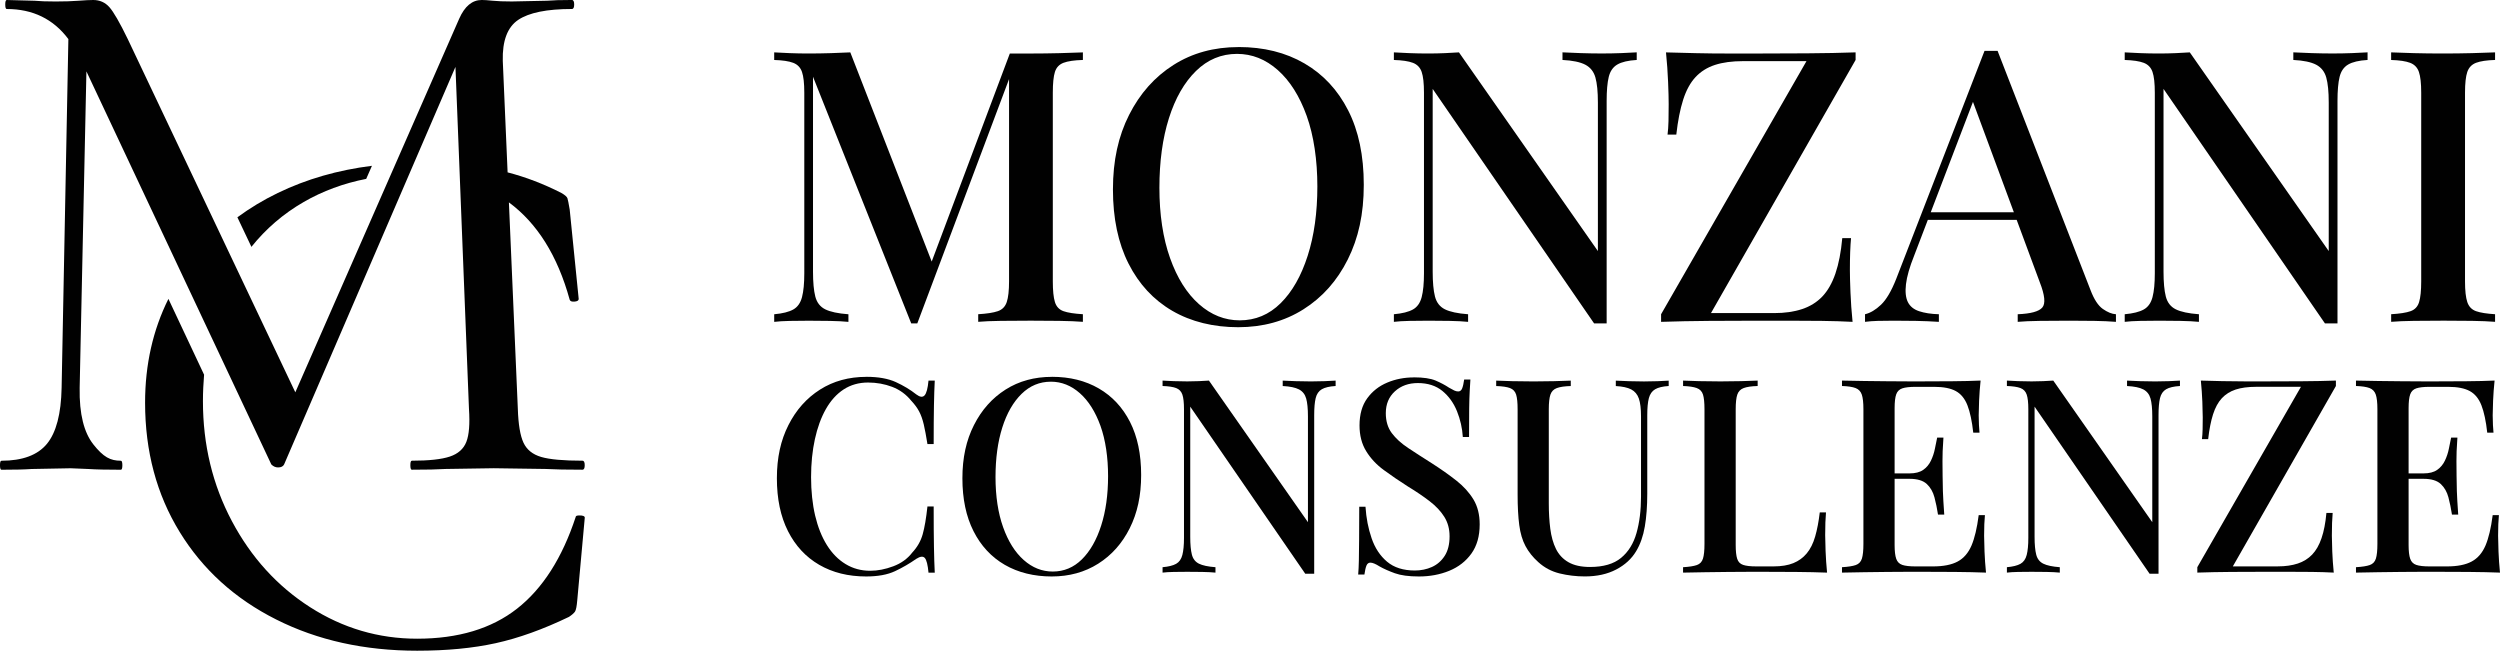 <?xml version="1.0" encoding="UTF-8"?>
<svg id="Layer_2" data-name="Layer 2" xmlns="http://www.w3.org/2000/svg" viewBox="0 0 1176.25 306.16">
  <defs>
    <style>
      .cls-1 {
        fill: #010101;
      }
    </style>
  </defs>
  <g id="Layer_1-2" data-name="Layer 1">
    <g>
      <g>
        <path class="cls-1" d="M509.5,24.63v3.58c-4.06.12-7.11.57-9.13,1.34-2.03.78-3.38,2.22-4.03,4.3-.66,2.09-.99,5.35-.99,9.76v88.83c0,4.3.33,7.53.99,9.67.66,2.15,2,3.58,4.03,4.3,2.03.72,5.07,1.19,9.13,1.43v3.58c-2.99-.24-6.69-.38-11.1-.45-4.42-.06-8.9-.09-13.44-.09-5.01,0-9.73.03-14.14.09-4.42.06-7.95.21-10.57.45v-3.58c4.05-.24,7.13-.71,9.22-1.43,2.09-.71,3.49-2.15,4.21-4.3.71-2.15,1.08-5.37,1.08-9.67V34.49l.89.36-44.06,117.31h-2.86l-46.21-116.05v91.69c0,5.02.36,8.92,1.08,11.73.72,2.8,2.27,4.81,4.66,6,2.38,1.19,6.02,1.97,10.92,2.33v3.58c-2.27-.24-5.16-.38-8.69-.45-3.52-.06-6.83-.09-9.94-.09s-5.97.03-8.95.09c-2.98.06-5.44.21-7.34.45v-3.58c3.94-.36,6.92-1.1,8.96-2.24,2.03-1.13,3.4-3.07,4.12-5.82.72-2.75,1.08-6.51,1.08-11.29V43.62c0-4.42-.36-7.67-1.08-9.76-.71-2.08-2.09-3.52-4.12-4.3-2.03-.78-5.02-1.22-8.96-1.34v-3.58c1.91.13,4.36.24,7.34.36,2.98.12,5.97.17,8.95.17,3.47,0,6.96-.06,10.48-.17,3.52-.12,6.53-.24,9.04-.36l39.58,101.73-3.4,2.33,38.87-103.52h9.85c4.54,0,9.01-.06,13.44-.17,4.42-.12,8.11-.24,11.1-.36Z"/>
        <path class="cls-1" d="M582.75,22.13c11.82,0,22.14,2.56,30.98,7.7,8.83,5.13,15.7,12.51,20.59,22.12,4.9,9.61,7.34,21.28,7.34,35.01s-2.51,25.08-7.52,35.11c-5.02,10.03-11.97,17.85-20.87,23.46-8.9,5.62-19.13,8.42-30.71,8.42s-22.15-2.56-30.98-7.7c-8.84-5.14-15.7-12.54-20.6-22.21-4.9-9.67-7.34-21.31-7.34-34.92s2.54-25.07,7.62-35.1c5.07-10.03,12.03-17.85,20.87-23.46,8.83-5.61,19.04-8.41,30.62-8.41ZM582.04,25.35c-7.41,0-13.86,2.68-19.34,8.06-5.49,5.37-9.73,12.78-12.72,22.21-2.98,9.43-4.48,20.36-4.48,32.77s1.67,23.67,5.02,33.05c3.34,9.38,7.88,16.6,13.61,21.67,5.73,5.08,12.12,7.61,19.16,7.61,7.4,0,13.82-2.68,19.25-8.06,5.44-5.37,9.67-12.8,12.72-22.3,3.05-9.49,4.56-20.38,4.56-32.68s-1.67-23.82-5.01-33.14c-3.35-9.31-7.88-16.5-13.61-21.58-5.73-5.07-12.12-7.61-19.16-7.61Z"/>
        <path class="cls-1" d="M770.08,24.63v3.58c-4.06.24-7.11.96-9.13,2.15-2.03,1.19-3.38,3.14-4.03,5.82-.66,2.69-.99,6.48-.99,11.38v104.59h-5.91l-75.94-110.32v85.96c0,5.02.36,8.92,1.08,11.73.72,2.8,2.27,4.81,4.66,6,2.38,1.19,6.02,1.97,10.92,2.33v3.58c-2.27-.24-5.16-.38-8.69-.45-3.52-.06-6.83-.09-9.94-.09s-5.97.03-8.95.09c-2.98.06-5.44.21-7.34.45v-3.58c3.94-.36,6.92-1.1,8.96-2.24,2.03-1.13,3.4-3.07,4.12-5.82.72-2.75,1.08-6.51,1.08-11.29V43.62c0-4.42-.36-7.67-1.08-9.76-.71-2.08-2.09-3.52-4.12-4.3-2.03-.78-5.02-1.22-8.96-1.34v-3.58c1.91.13,4.36.24,7.34.36,2.98.12,5.97.17,8.95.17,2.63,0,5.2-.06,7.71-.17,2.5-.12,4.71-.24,6.62-.36l65.37,93.49V48.27c0-5.13-.39-9.07-1.17-11.82s-2.36-4.74-4.74-6c-2.39-1.25-5.97-2-10.75-2.24v-3.58c2.15.13,5.02.24,8.59.36,3.58.12,6.92.17,10.03.17s5.97-.06,8.96-.17c2.98-.12,5.43-.24,7.34-.36Z"/>
        <path class="cls-1" d="M873.06,24.63v3.58l-68.05,119.1h29.73c5.01,0,9.4-.63,13.16-1.89,3.76-1.25,6.92-3.22,9.49-5.9,2.56-2.69,4.63-6.3,6.18-10.84,1.55-4.54,2.63-10.09,3.22-16.65h4.12c-.36,3.82-.54,8.83-.54,15.04,0,2.39.09,5.86.27,10.39.18,4.54.51,9.2.99,13.97-4.42-.24-9.25-.38-14.51-.45-5.25-.06-10.47-.09-15.67-.09h-14.42c-7.29,0-14.93.03-22.93.09-8,.06-15.52.21-22.56.45v-3.58l68.41-119.09h-29.73c-5.25,0-9.71.6-13.35,1.79-3.64,1.19-6.69,3.11-9.13,5.73-2.45,2.63-4.39,6.18-5.82,10.66-1.43,4.48-2.5,9.94-3.22,16.39h-4.12c.24-1.79.38-3.94.45-6.44.06-2.51.08-5.14.08-7.88,0-2.39-.08-5.85-.27-10.39-.18-4.54-.51-9.19-.99-13.97,4.3.13,8.98.24,14.06.36,5.07.12,10.15.17,15.22.17h13.88c7.28,0,15.04-.03,23.28-.09,8.23-.06,15.81-.2,22.74-.45Z"/>
        <path class="cls-1" d="M939.86,23.92l43.69,112.47c1.67,4.42,3.61,7.41,5.82,8.96,2.21,1.55,4.27,2.39,6.18,2.5v3.58c-2.87-.24-6.25-.38-10.13-.45-3.88-.06-7.78-.09-11.73-.09-5.02,0-9.67.03-13.97.09-4.3.06-7.76.21-10.39.45v-3.58c6.09-.24,9.94-1.28,11.55-3.13,1.61-1.85,1.22-5.82-1.16-11.91l-32.24-87.04,2.86-3.23-29.73,77.73c-2.15,5.37-3.43,9.85-3.85,13.44-.42,3.58-.12,6.39.89,8.41,1.01,2.03,2.77,3.47,5.28,4.3,2.51.84,5.61,1.32,9.31,1.43v3.58c-3.58-.24-7.2-.38-10.84-.45-3.64-.06-7.07-.09-10.29-.09-2.87,0-5.41.03-7.62.09-2.21.06-4.21.21-6,.45v-3.58c2.51-.59,5.01-2.08,7.52-4.47,2.51-2.39,4.9-6.45,7.16-12.18l41.55-107.28h6.09ZM958.66,99.86v3.58h-53.37l1.8-3.58h51.58Z"/>
        <path class="cls-1" d="M1113.94,24.63v3.58c-4.06.24-7.11.96-9.13,2.15-2.03,1.19-3.38,3.14-4.03,5.82-.66,2.69-.99,6.48-.99,11.38v104.59h-5.91l-75.94-110.32v85.96c0,5.02.36,8.92,1.08,11.73.72,2.8,2.27,4.81,4.66,6,2.38,1.19,6.02,1.97,10.92,2.33v3.58c-2.27-.24-5.16-.38-8.69-.45-3.52-.06-6.83-.09-9.94-.09s-5.97.03-8.95.09c-2.98.06-5.44.21-7.34.45v-3.58c3.94-.36,6.92-1.1,8.96-2.24,2.03-1.13,3.4-3.07,4.12-5.82.72-2.75,1.08-6.51,1.08-11.29V43.62c0-4.42-.36-7.67-1.08-9.76-.71-2.08-2.09-3.52-4.12-4.3-2.03-.78-5.02-1.22-8.96-1.34v-3.58c1.91.13,4.36.24,7.34.36,2.98.12,5.97.17,8.95.17,2.63,0,5.2-.06,7.71-.17,2.5-.12,4.71-.24,6.62-.36l65.37,93.49V48.27c0-5.13-.39-9.07-1.17-11.82-.78-2.75-2.36-4.74-4.74-6-2.39-1.25-5.97-2-10.75-2.24v-3.58c2.15.13,5.02.24,8.59.36,3.58.12,6.92.17,10.03.17s5.97-.06,8.96-.17c2.98-.12,5.43-.24,7.34-.36Z"/>
        <path class="cls-1" d="M1173.93,24.63v3.58c-3.93.12-6.92.57-8.95,1.34-2.03.78-3.4,2.22-4.12,4.3-.71,2.09-1.07,5.35-1.07,9.76v88.83c0,4.3.36,7.53,1.07,9.67.72,2.15,2.09,3.58,4.12,4.3,2.03.72,5.02,1.19,8.95,1.43v3.58c-2.86-.24-6.48-.38-10.83-.45-4.36-.06-8.8-.09-13.35-.09-5.01,0-9.7.03-14.05.09-4.36.06-7.92.21-10.66.45v-3.58c4.05-.24,7.1-.71,9.13-1.43,2.03-.71,3.37-2.15,4.02-4.3.66-2.15.99-5.37.99-9.67V43.62c0-4.42-.36-7.67-1.08-9.76-.71-2.08-2.09-3.52-4.12-4.3-2.03-.78-5.02-1.22-8.95-1.34v-3.58c2.74.13,6.3.24,10.66.36,4.35.12,9.04.17,14.05.17,4.54,0,8.99-.06,13.35-.17,4.35-.12,7.97-.24,10.83-.36Z"/>
        <path class="cls-1" d="M407.64,177.29c5.62,0,10.23.83,13.85,2.48,3.61,1.66,6.83,3.59,9.63,5.81,1.7,1.28,3,1.43,3.89.45.89-.98,1.51-3.3,1.85-6.96h2.94c-.17,3.24-.3,7.13-.38,11.68-.08,4.56-.13,10.62-.13,18.19h-2.93c-.6-3.74-1.17-6.81-1.72-9.19-.56-2.38-1.27-4.42-2.17-6.12-.89-1.7-2.11-3.36-3.63-4.97-2.47-3.07-5.49-5.28-9.06-6.64-3.58-1.36-7.36-2.04-11.36-2.04-4.34,0-8.17,1.09-11.49,3.25-3.32,2.17-6.1,5.26-8.36,9.25-2.26,4-3.98,8.72-5.17,14.17-1.19,5.45-1.79,11.4-1.79,17.87s.64,12.66,1.91,18.06c1.28,5.4,3.13,10.04,5.55,13.91,2.42,3.87,5.36,6.85,8.81,8.93,3.45,2.09,7.29,3.13,11.55,3.13,3.49,0,7.1-.7,10.85-2.11,3.74-1.4,6.72-3.56,8.93-6.45,2.38-2.55,4.02-5.42,4.91-8.61.9-3.19,1.64-7.55,2.24-13.08h2.93c0,7.83.04,14.15.13,18.95.08,4.81.21,8.87.38,12.19h-2.94c-.34-3.65-.91-5.96-1.72-6.89-.81-.94-2.15-.81-4.02.38-3.15,2.21-6.49,4.15-10.02,5.81-3.53,1.66-8.06,2.49-13.59,2.49-8.42,0-15.78-1.83-22.08-5.49-6.3-3.66-11.19-8.93-14.68-15.82-3.49-6.89-5.23-15.19-5.23-24.89s1.81-17.87,5.43-25.01c3.61-7.15,8.57-12.72,14.87-16.72,6.29-4,13.57-5.99,21.82-5.99Z"/>
        <path class="cls-1" d="M494.93,177.29c8.42,0,15.78,1.83,22.08,5.49,6.29,3.65,11.19,8.91,14.67,15.76,3.49,6.85,5.23,15.17,5.23,24.95s-1.79,17.87-5.36,25.02c-3.58,7.15-8.53,12.72-14.87,16.72-6.34,4-13.63,6-21.88,6s-15.78-1.83-22.08-5.49c-6.3-3.66-11.19-8.93-14.68-15.82-3.49-6.89-5.23-15.19-5.23-24.89s1.81-17.87,5.43-25.01c3.61-7.15,8.57-12.72,14.87-16.72,6.29-4,13.57-5.99,21.82-5.99ZM494.42,179.59c-5.28,0-9.87,1.91-13.78,5.74-3.91,3.83-6.94,9.11-9.06,15.82-2.13,6.72-3.19,14.51-3.19,23.35s1.19,16.87,3.58,23.55c2.38,6.68,5.62,11.83,9.7,15.44,4.08,3.62,8.63,5.42,13.65,5.42,5.27,0,9.85-1.91,13.72-5.74,3.87-3.83,6.89-9.12,9.06-15.89,2.17-6.76,3.25-14.52,3.25-23.29s-1.19-16.97-3.57-23.61c-2.39-6.63-5.62-11.76-9.7-15.38-4.08-3.61-8.63-5.42-13.65-5.42Z"/>
        <path class="cls-1" d="M628.41,179.07v2.55c-2.89.17-5.06.68-6.51,1.53-1.45.85-2.4,2.24-2.87,4.15-.47,1.92-.7,4.62-.7,8.11v74.53h-4.21l-54.11-78.61v61.25c0,3.58.26,6.36.77,8.36.51,2,1.62,3.43,3.32,4.27,1.7.85,4.29,1.4,7.78,1.66v2.55c-1.62-.17-3.68-.27-6.19-.32-2.51-.04-4.87-.06-7.09-.06s-4.25.02-6.38.06c-2.13.04-3.87.15-5.23.32v-2.55c2.81-.25,4.93-.78,6.38-1.59,1.44-.81,2.42-2.19,2.93-4.15.51-1.96.77-4.64.77-8.04v-60.49c0-3.15-.25-5.47-.77-6.96-.51-1.48-1.49-2.51-2.93-3.06-1.45-.55-3.58-.87-6.38-.96v-2.55c1.36.09,3.11.17,5.23.26,2.13.08,4.25.12,6.38.12,1.87,0,3.7-.04,5.49-.12,1.78-.08,3.36-.17,4.72-.26l46.58,66.62v-49.77c0-3.65-.28-6.46-.83-8.42s-1.68-3.38-3.38-4.28c-1.7-.89-4.26-1.42-7.66-1.59v-2.55c1.53.09,3.58.17,6.12.26,2.55.08,4.93.12,7.15.12s4.26-.04,6.38-.12c2.13-.08,3.87-.17,5.23-.26Z"/>
        <path class="cls-1" d="M665.16,177.54c4.51,0,7.95.51,10.34,1.53,2.38,1.02,4.47,2.13,6.25,3.32,1.02.59,1.85,1.04,2.48,1.34.64.3,1.25.45,1.85.45.85,0,1.47-.47,1.85-1.4.38-.94.7-2.34.96-4.21h2.93c-.08,1.53-.19,3.34-.32,5.42-.12,2.09-.21,4.83-.25,8.23-.04,3.41-.06,7.87-.06,13.4h-2.93c-.26-4.17-1.17-8.21-2.74-12.12-1.58-3.91-3.87-7.1-6.89-9.57-3.02-2.46-6.87-3.7-11.55-3.7-4.34,0-7.93,1.3-10.78,3.89-2.85,2.59-4.28,6.02-4.28,10.27,0,3.74.94,6.87,2.81,9.38,1.87,2.51,4.44,4.85,7.72,7.02,3.28,2.17,7,4.58,11.17,7.21,4.25,2.72,8.08,5.43,11.49,8.11,3.4,2.68,6.08,5.64,8.04,8.87,1.96,3.24,2.94,7.15,2.94,11.74,0,5.53-1.3,10.1-3.89,13.72-2.59,3.62-6.06,6.32-10.4,8.11-4.34,1.78-9.1,2.68-14.29,2.68-4.77,0-8.55-.51-11.36-1.53-2.81-1.02-5.19-2.08-7.15-3.19-1.87-1.19-3.32-1.79-4.34-1.79-.85,0-1.47.47-1.85,1.4-.38.94-.7,2.34-.96,4.21h-2.93c.17-1.87.27-4.06.32-6.57.04-2.5.08-5.81.12-9.89.04-4.08.06-9.23.06-15.44h2.94c.34,5.28,1.29,10.21,2.87,14.8,1.57,4.6,4,8.28,7.27,11.04,3.28,2.76,7.64,4.15,13.08,4.15,2.89,0,5.57-.55,8.04-1.66,2.46-1.11,4.47-2.85,6-5.23,1.53-2.38,2.3-5.44,2.3-9.19,0-3.49-.83-6.55-2.49-9.19-1.66-2.63-3.95-5.08-6.89-7.33-2.93-2.26-6.36-4.58-10.27-6.96-4-2.55-7.74-5.1-11.23-7.66-3.49-2.55-6.28-5.53-8.36-8.93-2.09-3.4-3.13-7.44-3.13-12.12,0-5.19,1.21-9.44,3.63-12.76,2.42-3.32,5.57-5.78,9.45-7.4,3.87-1.62,8.02-2.42,12.44-2.42Z"/>
        <path class="cls-1" d="M785.12,179.07v2.55c-2.8.17-4.93.68-6.38,1.53-1.45.85-2.42,2.24-2.94,4.15-.51,1.92-.76,4.62-.76,8.11v36.88c0,5.79-.38,10.93-1.15,15.44-.77,4.51-2.13,8.38-4.08,11.61-2.13,3.58-5.25,6.45-9.38,8.61-4.13,2.17-9.04,3.26-14.74,3.26-4.08,0-8.04-.47-11.87-1.4-3.82-.94-7.19-2.72-10.08-5.36-2.55-2.3-4.56-4.8-6-7.53-1.45-2.72-2.42-6.01-2.93-9.89-.51-3.87-.77-8.65-.77-14.35v-40.07c0-3.15-.23-5.47-.7-6.96-.47-1.48-1.42-2.51-2.87-3.06-1.45-.55-3.61-.87-6.51-.96v-2.55c1.96.09,4.49.17,7.59.26,3.11.08,6.44.12,10.02.12,3.23,0,6.44-.04,9.63-.12,3.19-.08,5.81-.17,7.85-.26v2.55c-2.89.08-5.08.4-6.57.96-1.49.55-2.48,1.58-3,3.06-.51,1.49-.77,3.81-.77,6.96v44.16c0,4.34.23,8.34.7,11.99.47,3.66,1.36,6.83,2.68,9.51,1.32,2.68,3.28,4.77,5.87,6.25,2.59,1.49,5.98,2.24,10.15,2.24,6.29,0,11.16-1.42,14.61-4.28,3.45-2.85,5.87-6.76,7.27-11.74,1.4-4.97,2.11-10.66,2.11-17.03v-37.78c0-3.65-.34-6.46-1.02-8.42s-1.87-3.38-3.57-4.28c-1.7-.89-4.13-1.42-7.27-1.59v-2.55c1.61.09,3.7.17,6.25.26,2.55.08,4.89.12,7.02.12s4.36-.04,6.44-.12c2.09-.08,3.81-.17,5.17-.26Z"/>
        <path class="cls-1" d="M826.98,179.07v2.55c-2.89.08-5.09.4-6.57.96-1.49.55-2.49,1.58-3,3.06-.51,1.49-.76,3.81-.76,6.96v63.81c0,2.89.23,5.06.7,6.51.46,1.45,1.4,2.4,2.8,2.87,1.4.47,3.43.7,6.06.7h8.3c3.65,0,6.74-.51,9.25-1.53,2.51-1.02,4.62-2.55,6.32-4.6,1.7-2.04,3.02-4.68,3.95-7.91.94-3.23,1.66-7.02,2.17-11.36h2.93c-.25,2.72-.38,6.3-.38,10.72,0,1.7.06,4.19.19,7.46.12,3.28.36,6.66.7,10.15-4.34-.17-9.23-.27-14.68-.32-5.44-.04-10.29-.06-14.54-.06h-7.53c-3.07,0-6.36.02-9.89.06-3.53.04-7.11.08-10.72.13-3.61.04-7.08.1-10.4.19v-2.55c2.89-.17,5.06-.51,6.51-1.02,1.44-.51,2.4-1.53,2.87-3.06.47-1.53.7-3.83.7-6.89v-63.3c0-3.15-.23-5.47-.7-6.96-.47-1.48-1.44-2.51-2.93-3.06-1.49-.55-3.64-.87-6.44-.96v-2.55c1.95.09,4.49.17,7.59.26,3.1.08,6.44.12,10.01.12,3.24,0,6.45-.04,9.63-.12,3.19-.08,5.81-.17,7.85-.26Z"/>
        <path class="cls-1" d="M931.87,179.07c-.34,3.24-.57,6.36-.7,9.38-.12,3.02-.19,5.34-.19,6.96s.04,3.15.12,4.6c.08,1.44.17,2.63.26,3.57h-2.94c-.6-5.44-1.51-9.74-2.74-12.89-1.23-3.15-3.06-5.38-5.49-6.7-2.42-1.32-5.81-1.98-10.14-1.98h-8.81c-2.72,0-4.78.23-6.19.7s-2.36,1.4-2.87,2.81c-.51,1.4-.76,3.59-.76,6.57v64.32c0,2.89.25,5.06.76,6.51.51,1.45,1.47,2.4,2.87,2.87,1.4.47,3.47.7,6.19.7h8.3c4.85,0,8.7-.77,11.55-2.3,2.85-1.53,5.01-4.04,6.51-7.53,1.48-3.49,2.61-8.25,3.38-14.29h2.93c-.25,2.46-.38,5.7-.38,9.69,0,1.7.06,4.17.19,7.4.12,3.23.36,6.55.7,9.95-4.34-.17-9.23-.27-14.68-.32-5.44-.04-10.29-.06-14.54-.06h-7.53c-3.07,0-6.36.02-9.89.06-3.53.04-7.11.08-10.72.13-3.61.04-7.08.1-10.4.19v-2.55c2.89-.17,5.06-.51,6.51-1.02,1.44-.51,2.4-1.53,2.87-3.06.47-1.53.7-3.83.7-6.89v-63.3c0-3.15-.25-5.47-.77-6.96-.51-1.48-1.49-2.51-2.93-3.06-1.45-.55-3.58-.87-6.38-.96v-2.55c3.32.09,6.78.15,10.4.19,3.61.04,7.19.08,10.72.12,3.53.04,6.83.06,9.89.06h7.53c3.91,0,8.36-.02,13.33-.06,4.97-.04,9.42-.14,13.33-.32ZM910.69,222.72v2.55h-23.1v-2.55h23.1ZM914.39,205.88c-.34,4.84-.49,8.55-.45,11.1.04,2.55.06,4.89.06,7.02s.04,4.47.13,7.02c.08,2.55.29,6.25.64,11.1h-2.94c-.42-2.81-.98-5.51-1.66-8.1-.68-2.59-1.89-4.7-3.63-6.32-1.75-1.61-4.45-2.42-8.11-2.42v-2.55c2.72,0,4.87-.55,6.45-1.66,1.57-1.1,2.78-2.55,3.63-4.34.85-1.79,1.47-3.63,1.85-5.55.38-1.91.74-3.68,1.08-5.29h2.94Z"/>
        <path class="cls-1" d="M1025.67,179.07v2.55c-2.89.17-5.06.68-6.51,1.53-1.45.85-2.4,2.24-2.87,4.15-.47,1.92-.7,4.62-.7,8.11v74.53h-4.21l-54.11-78.61v61.25c0,3.58.26,6.36.77,8.36.51,2,1.62,3.43,3.32,4.27,1.7.85,4.29,1.4,7.78,1.66v2.55c-1.62-.17-3.68-.27-6.19-.32-2.51-.04-4.87-.06-7.09-.06s-4.25.02-6.38.06c-2.13.04-3.87.15-5.23.32v-2.55c2.81-.25,4.93-.78,6.38-1.59,1.44-.81,2.42-2.19,2.93-4.15.51-1.96.77-4.64.77-8.04v-60.49c0-3.15-.25-5.47-.77-6.96-.51-1.48-1.49-2.51-2.93-3.06-1.45-.55-3.58-.87-6.38-.96v-2.55c1.36.09,3.11.17,5.23.26,2.13.08,4.25.12,6.38.12,1.87,0,3.7-.04,5.49-.12,1.78-.08,3.36-.17,4.72-.26l46.58,66.62v-49.77c0-3.65-.28-6.46-.83-8.42-.55-1.96-1.68-3.38-3.38-4.28-1.7-.89-4.26-1.42-7.66-1.59v-2.55c1.53.09,3.58.17,6.12.26,2.55.08,4.93.12,7.15.12s4.26-.04,6.38-.12c2.13-.08,3.87-.17,5.23-.26Z"/>
        <path class="cls-1" d="M1099.04,179.07v2.55l-48.49,84.86h21.19c3.57,0,6.7-.45,9.38-1.34,2.68-.89,4.93-2.3,6.76-4.21,1.83-1.92,3.3-4.49,4.4-7.72,1.11-3.23,1.87-7.19,2.3-11.87h2.94c-.25,2.72-.38,6.29-.38,10.72,0,1.7.06,4.17.19,7.4.13,3.23.36,6.55.7,9.95-3.15-.17-6.59-.27-10.34-.32-3.74-.04-7.46-.06-11.16-.06h-10.27c-5.19,0-10.64.02-16.34.06-5.7.04-11.06.15-16.08.32v-2.55l48.75-84.86h-21.18c-3.74,0-6.92.43-9.51,1.27-2.59.85-4.77,2.22-6.51,4.08-1.74,1.87-3.13,4.4-4.15,7.59-1.02,3.19-1.78,7.09-2.3,11.68h-2.93c.17-1.27.27-2.81.32-4.59.04-1.79.06-3.66.06-5.62,0-1.7-.06-4.17-.19-7.4-.13-3.23-.36-6.55-.7-9.95,3.06.09,6.4.17,10.02.26,3.61.08,7.23.12,10.84.12h9.89c5.19,0,10.72-.02,16.59-.06,5.87-.04,11.27-.14,16.2-.32Z"/>
        <path class="cls-1" d="M1173.7,179.07c-.34,3.24-.57,6.36-.7,9.38-.12,3.02-.19,5.34-.19,6.96s.04,3.15.12,4.6c.08,1.44.17,2.63.26,3.57h-2.94c-.6-5.44-1.51-9.74-2.74-12.89-1.23-3.15-3.06-5.38-5.49-6.7-2.42-1.32-5.81-1.98-10.14-1.98h-8.81c-2.72,0-4.78.23-6.19.7-1.4.47-2.36,1.4-2.87,2.81-.51,1.4-.76,3.59-.76,6.57v64.32c0,2.89.25,5.06.76,6.51.51,1.45,1.47,2.4,2.87,2.87,1.4.47,3.47.7,6.19.7h8.3c4.85,0,8.7-.77,11.55-2.3,2.85-1.53,5.01-4.04,6.51-7.53,1.48-3.49,2.61-8.25,3.38-14.29h2.93c-.25,2.46-.38,5.7-.38,9.69,0,1.7.06,4.17.19,7.4.12,3.23.36,6.55.7,9.95-4.34-.17-9.23-.27-14.68-.32-5.44-.04-10.29-.06-14.54-.06h-7.53c-3.07,0-6.36.02-9.89.06-3.53.04-7.11.08-10.72.13-3.61.04-7.08.1-10.4.19v-2.55c2.89-.17,5.06-.51,6.51-1.02,1.44-.51,2.4-1.53,2.87-3.06.47-1.53.7-3.83.7-6.89v-63.3c0-3.15-.25-5.47-.77-6.96-.51-1.48-1.49-2.51-2.93-3.06-1.45-.55-3.58-.87-6.38-.96v-2.55c3.32.09,6.78.15,10.4.19,3.61.04,7.19.08,10.72.12,3.53.04,6.83.06,9.89.06h7.53c3.91,0,8.36-.02,13.33-.06,4.97-.04,9.42-.14,13.33-.32ZM1152.51,222.72v2.55h-23.1v-2.55h23.1ZM1156.21,205.88c-.34,4.84-.49,8.55-.45,11.1.04,2.55.06,4.89.06,7.02s.04,4.47.13,7.02c.08,2.55.29,6.25.64,11.1h-2.94c-.42-2.81-.98-5.51-1.66-8.1-.68-2.59-1.89-4.7-3.63-6.32-1.75-1.61-4.45-2.42-8.11-2.42v-2.55c2.72,0,4.87-.55,6.45-1.66,1.57-1.1,2.78-2.55,3.63-4.34.85-1.79,1.47-3.63,1.85-5.55.38-1.91.74-3.68,1.08-5.29h2.94Z"/>
      </g>
      <g>
        <path class="cls-1" d="M118.29,116.15c6.82-8.52,15-15.56,24.58-21.1,8.97-5.18,18.79-8.79,29.43-10.89h0s2.7-6.15,2.7-6.15c-15.94,1.99-30.74,6.22-44.33,12.8-6.86,3.32-13.16,7.15-18.98,11.43l6.6,13.91Z"/>
        <path class="cls-1" d="M43.85,208.98c-4.24-5.37-6.6-14.02-6.37-26.52l3.18-148.87,39.79,84.58h0s5.27,11.21,5.27,11.21l13.16,27.97,1.02,2.16,27.76,59.01c.94.95,2,1.41,3.18,1.41,1.41,0,2.36-.47,2.83-1.41L214.29,31.47l2,50.6.09,2.35h0l4.27,107.94c.47,7.07.06,12.26-1.24,15.56-1.29,3.3-3.89,5.6-7.78,6.9-3.89,1.3-9.84,1.94-17.85,1.94-.48,0-.71.71-.71,2.12s.23,2.12.71,2.12c6.83,0,12.14-.11,15.91-.35l22.63-.35,24.4.35c4.24.24,10.02.35,17.33.35.71,0,1.06-.71,1.06-2.12s-.35-2.12-1.06-2.12c-8.97,0-15.45-.59-19.45-1.77-4.01-1.18-6.78-3.42-8.31-6.72-1.53-3.3-2.42-8.6-2.65-15.91l-4.2-97.14c13.27,9.8,22.86,24.97,28.6,45.8.23.71,1,1,2.3.88,1.29-.11,1.94-.53,1.94-1.24l-4.24-42.08c-.48-2.83-.83-4.6-1.06-5.3-.24-.71-1.19-1.53-2.83-2.48-8.44-4.31-16.88-7.51-25.32-9.7l-2.27-52.47c-.24-9.42,2.18-15.85,7.25-19.27,5.07-3.41,13.5-5.13,25.28-5.13.71,0,1.06-.71,1.06-2.12s-.35-2.12-1.06-2.12c-5.19,0-9.08.12-11.67.35l-16.62.35c-3.78,0-6.78-.12-9.02-.35-2.24-.23-3.95-.35-5.13-.35-4.48,0-8.01,2.95-10.61,8.84l-77.09,175.75-30.88-65.09-4.89-10.32-1.17-2.47L60.11,18.38c-3.77-7.78-6.66-12.78-8.66-15.03-2-2.24-4.54-3.35-7.6-3.35-1.65,0-3.95.12-6.9.35-2.95.23-6.54.35-10.78.35s-7.55-.12-9.9-.35L3.18,0c-.48,0-.71.71-.71,2.12s.23,2.12.71,2.12c12.25,0,21.93,4.72,28.99,14.15l-3.18,164.08c-.24,12.26-2.54,21.04-6.9,26.35-4.37,5.3-11.49,7.96-21.39,7.96-.48,0-.71.71-.71,2.12s.23,2.12.71,2.12c6.13,0,10.84-.11,14.15-.35l18.38-.35,8.42.35c3.54.24,8.6.35,15.21.35.47,0,.71-.71.71-2.12s-.24-2.12-.71-2.12c-4.92-.01-8.16-1.64-13.02-7.78Z"/>
        <path class="cls-1" d="M272.64,242.51c-1.18,0-1.77.23-1.77.71-6.36,19.33-15.55,33.71-27.58,43.14-12.02,9.43-27.7,14.15-47.03,14.15-18.15,0-34.95-4.95-50.39-14.85-15.45-9.9-27.7-23.39-36.78-40.49-9.07-17.09-13.61-35.89-13.61-56.4,0-4.27.21-8.41.54-12.47h0s-3.33-7.08-3.33-7.08l-13.45-28.6c-7.28,14.63-10.98,30.9-10.98,48.85,0,22.87,5.42,43.14,16.27,60.82,10.84,17.68,25.99,31.42,45.44,41.19,19.45,9.79,41.55,14.68,66.3,14.68,13.91,0,26.23-1.18,36.95-3.54,10.72-2.36,22.22-6.48,34.48-12.38,1.41-.94,2.35-1.77,2.83-2.48.47-.71.82-2.48,1.06-5.3l3.54-38.89c0-.71-.83-1.06-2.48-1.06Z"/>
      </g>
    </g>
  </g>
</svg>